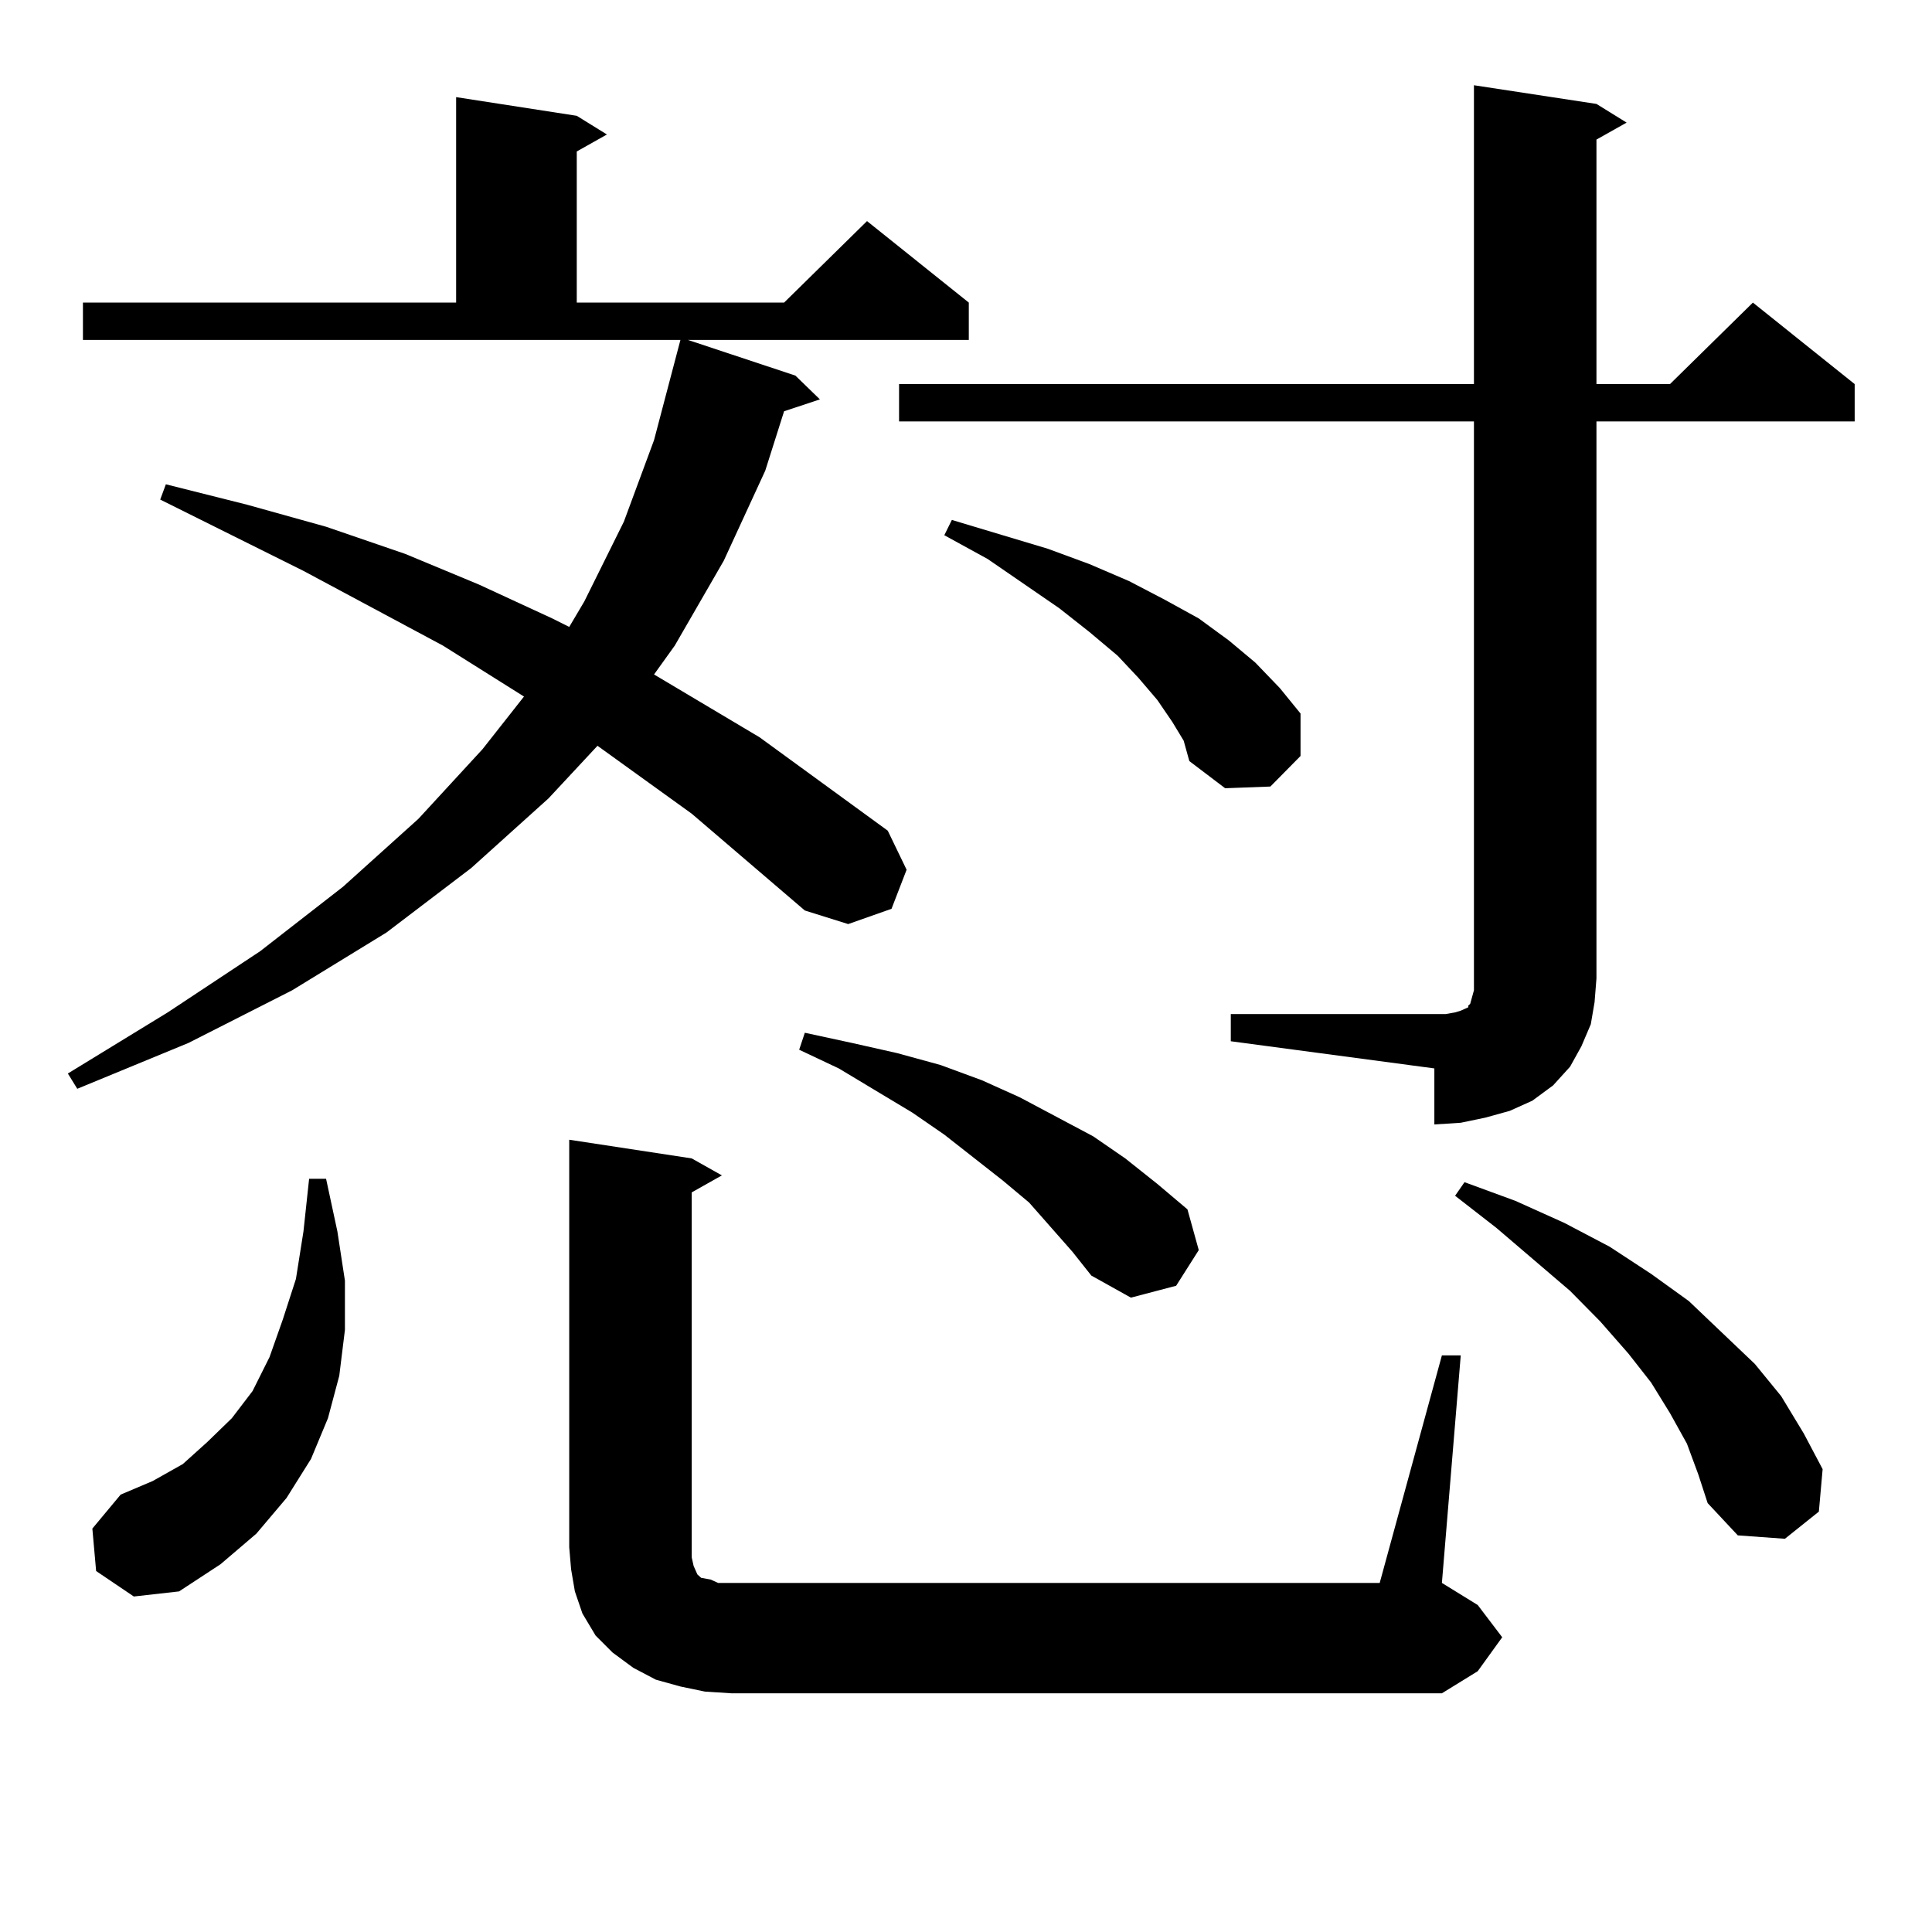 <?xml version="1.0" encoding="utf-8"?>
<!-- Generator: Adobe Illustrator 16.0.0, SVG Export Plug-In . SVG Version: 6.00 Build 0)  -->
<!DOCTYPE svg PUBLIC "-//W3C//DTD SVG 1.1//EN" "http://www.w3.org/Graphics/SVG/1.1/DTD/svg11.dtd">
<svg version="1.1" id="图层_1" xmlns="http://www.w3.org/2000/svg" xmlns:xlink="http://www.w3.org/1999/xlink" x="0px" y="0px"
	 width="1000px" height="1000px" viewBox="0 0 1000 1000" enable-background="new 0 0 1000 1000" xml:space="preserve">
<path d="M358.041,421.172l-48.779-35.156l-25.365,27.246l-39.999,36.035l-43.901,33.398l-48.779,29.883l-53.657,27.246L40,563.555
	l-4.878-7.91l51.706-31.641l47.804-31.641l42.926-33.398l39.023-35.156l33.17-36.035l21.463-27.246l-41.95-26.367l-72.193-38.672
	l-74.145-36.914l2.927-7.91l41.95,10.547l40.975,11.426l40.975,14.063l38.048,15.82l38.048,17.578l8.78,4.395l7.805-13.184
	L322.919,270l15.609-42.188l13.658-51.855H42.926v-19.336h193.166V50.273l62.438,9.668l15.609,9.668l-15.609,8.789v78.223h107.314
	l42.926-42.188l52.682,42.188v19.336H356.089l55.608,18.457l12.683,12.305l-18.536,6.152l-9.756,30.762l-21.463,46.582
	L349.26,334.16l-10.731,14.941l54.633,32.52l66.34,48.34l9.756,20.215l-7.805,20.215l-22.438,7.91l-22.438-7.031L358.041,421.172z
	 M49.755,813.164l-1.951-21.973l14.634-17.578l16.585-7.031l15.609-8.789l12.683-11.426l12.683-12.305L130.729,720l8.78-17.578
	l6.829-19.336l6.829-21.094l3.902-24.609l2.927-27.246h8.78l5.854,27.246l3.902,25.488v25.488l-2.927,23.73l-5.854,21.973
	l-8.78,21.094l-12.683,20.215l-15.609,18.457l-18.536,15.82l-21.463,14.063l-23.414,2.637L49.755,813.164z M364.87,875.566
	l-12.683-2.637l-12.683-3.516l-11.707-6.152l-10.731-7.91l-8.78-8.789l-6.829-11.426l-3.902-11.426l-1.951-11.426l-0.976-11.426
	V589.922l63.413,9.668l15.609,8.789l-15.609,8.789v188.965l0.976,4.395l1.951,4.395l1.951,1.758l4.878,0.879l3.902,1.758h6.829
	h335.602l32.194-117.773h9.756l-9.756,117.773l18.536,11.426l12.683,16.699L764.86,865.02l-18.536,11.426H378.528L364.87,875.566z
	 M555.109,647.93l-22.438-25.488l-13.658-11.426l-30.243-23.73l-16.585-11.426l-38.048-22.852l-20.487-9.668l2.927-8.789
	l24.39,5.273l23.414,5.273l22.438,6.152l21.463,7.91l19.512,8.789l38.048,20.215l16.585,11.426l16.585,13.184l15.609,13.184
	l5.854,21.094l-11.707,18.457l-23.414,6.152l-20.487-11.426L555.109,647.93z M637.058,524.883h111.217l4.878-0.879l2.927-0.879
	l3.902-1.758v-0.879l0.976-0.879l0.976-3.516l0.976-3.516v-6.152V218.145H465.355v-19.336h297.554V44.121l63.413,9.668l15.609,9.668
	l-15.609,8.789v126.563h38.048l42.926-42.188l52.682,42.188v19.336H826.322v288.281l-0.976,12.305l-1.951,11.426l-4.878,11.426
	l-5.854,10.547l-8.78,9.668l-10.731,7.91l-11.707,5.273l-12.683,3.516l-12.683,2.637l-13.658,0.879v-29.004l-105.363-14.063V524.883
	z M606.815,373.711l-7.805-11.426l-9.756-11.426l-10.731-11.426l-14.634-12.305l-15.609-12.305l-37.072-25.488l-22.438-12.305
	l3.902-7.91l49.755,14.941l21.463,7.91l20.487,8.789l18.536,9.668l17.561,9.668l15.609,11.426l13.658,11.426l12.683,13.184
	l10.731,13.184v21.973l-15.609,15.82l-23.414,0.879l-18.536-14.063l-2.927-10.547L606.815,373.711z M873.15,747.246l-8.78-15.82
	l-9.756-15.82l-11.707-14.941l-14.634-16.699l-15.609-15.82l-38.048-32.52l-21.463-16.699l4.878-7.031l26.341,9.668l25.365,11.426
	l23.414,12.305l21.463,14.063l19.512,14.063l34.146,32.52l13.658,16.699l11.707,19.336l9.756,18.457l-1.951,21.973l-17.561,14.063
	l-24.39-1.758l-15.609-16.699l-4.878-14.941L873.15,747.246z"/>
</svg>
